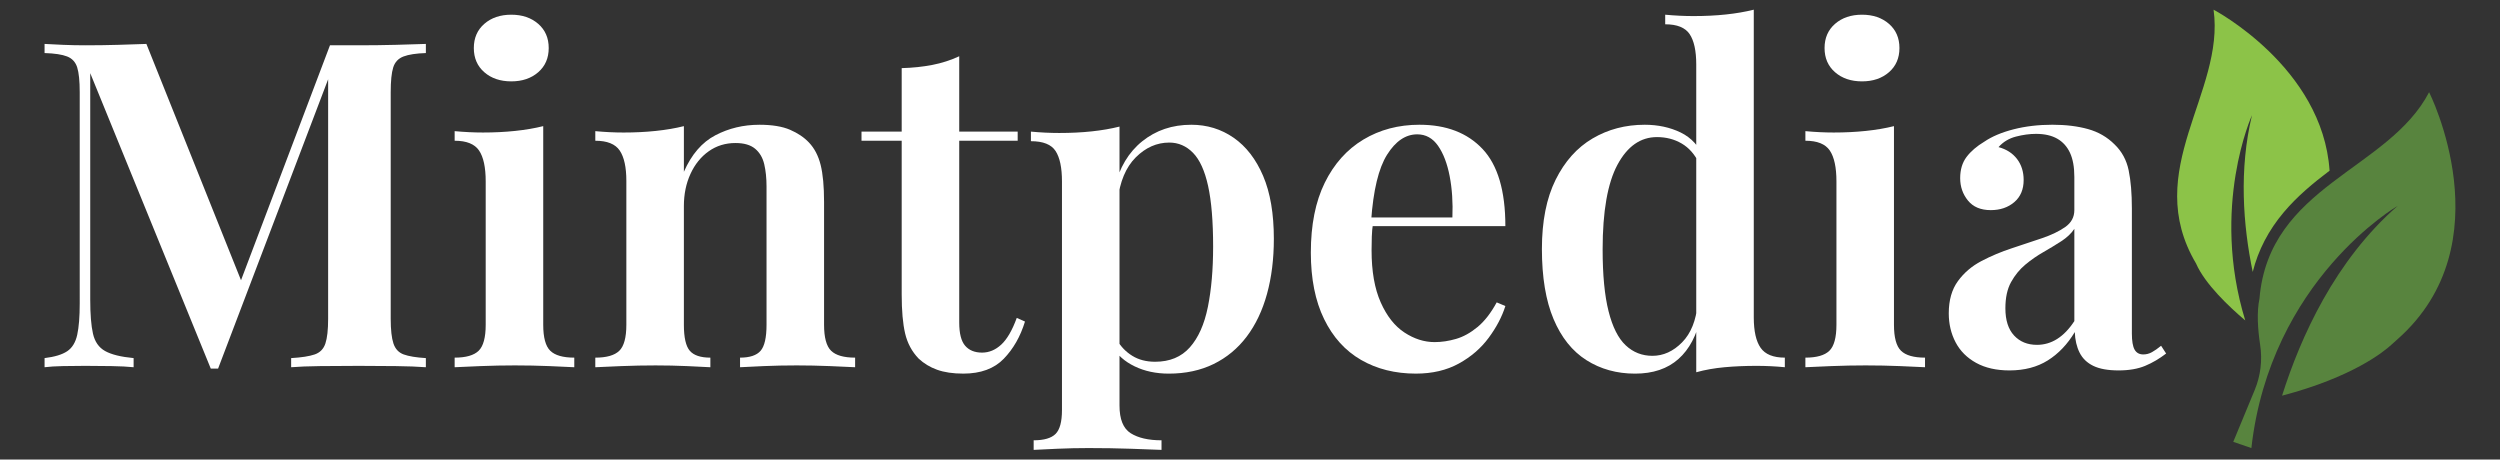 <?xml version="1.0" encoding="UTF-8"?>
<svg xmlns="http://www.w3.org/2000/svg" id="Layer_1" width="544" height="100" viewBox="0 0 544 100">
  <rect x="0" y="0" width="544" height="100" fill="#333333" stroke="none"/>
  <defs>
    <style>.cls-1{fill:#8cc348;}.cls-2{fill:#fff;}.cls-3{fill:#58843e;}</style>
  </defs>
  <path class="cls-2" d="M92.669,9.558v1.987c-2.121.067-3.743.315-4.869.745-1.127.432-1.873,1.227-2.236,2.385-.365,1.16-.546,2.966-.546,5.415v49.286c0,2.385.199,4.174.596,5.366s1.143,1.987,2.235,2.385c1.093.398,2.699.663,4.819.795v1.987c-1.723-.132-3.909-.214-6.558-.248-2.65-.033-5.333-.05-8.049-.05-2.981,0-5.78.017-8.396.05-2.618.034-4.72.116-6.31.248v-1.987c2.252-.132,3.958-.398,5.117-.795,1.159-.398,1.938-1.192,2.335-2.385s.596-2.981.596-5.366V15.321l.695.1-24.643,64.787h-1.59L19.635,15.917v49.286c0,3.18.199,5.648.596,7.402.398,1.756,1.274,3.016,2.633,3.776,1.357.762,3.428,1.276,6.21,1.54v1.987c-1.259-.132-2.882-.214-4.869-.248-1.987-.033-3.876-.05-5.664-.05-1.59,0-3.197.017-4.819.05-1.624.034-2.965.116-4.024.248v-1.987c2.186-.264,3.825-.761,4.918-1.49,1.093-.729,1.821-1.921,2.186-3.577.363-1.655.546-3.94.546-6.856V20.091c0-2.45-.183-4.255-.546-5.415-.365-1.158-1.093-1.953-2.186-2.385-1.093-.43-2.732-.678-4.918-.745v-1.987c1.059.067,2.4.134,4.024.199,1.623.067,3.229.1,4.819.1,2.45,0,4.835-.033,7.155-.1,2.318-.065,4.372-.132,6.161-.199l21.364,53.36-2.186,1.788,20.768-54.85h6.26c2.716,0,5.398-.033,8.049-.1,2.649-.065,4.835-.132,6.558-.199Z"></path>
  <path class="cls-2" d="M118.207,27.444v43.224c0,2.782.512,4.67,1.54,5.664,1.026.993,2.765,1.49,5.217,1.49v2.087c-1.192-.065-3.015-.149-5.465-.248-2.452-.1-4.936-.149-7.453-.149-2.451,0-4.936.05-7.452.149-2.519.099-4.406.183-5.664.248v-2.087c2.45,0,4.189-.497,5.217-1.49,1.026-.994,1.54-2.882,1.54-5.664v-31.201c0-3.046-.481-5.282-1.441-6.707-.961-1.424-2.732-2.136-5.316-2.136v-2.087c2.119.199,4.173.298,6.161.298,2.45,0,4.785-.115,7.005-.348,2.219-.231,4.256-.579,6.111-1.043ZM111.251,3.199c2.385,0,4.338.663,5.863,1.987,1.523,1.326,2.286,3.081,2.286,5.267s-.763,3.942-2.286,5.266c-1.524,1.326-3.478,1.987-5.863,1.987s-4.339-.661-5.862-1.987c-1.525-1.324-2.286-3.08-2.286-5.266s.761-3.941,2.286-5.267c1.523-1.324,3.478-1.987,5.862-1.987Z"></path>
  <path class="cls-2" d="M165.207,27.146c2.782,0,5.018.365,6.707,1.093,1.69.73,3.063,1.656,4.123,2.782,1.192,1.259,2.037,2.881,2.534,4.869.497,1.987.745,4.67.745,8.049v26.73c0,2.782.512,4.67,1.54,5.664,1.026.993,2.765,1.49,5.217,1.49v2.087c-1.192-.065-3.031-.149-5.515-.248-2.484-.1-4.886-.149-7.204-.149-2.452,0-4.836.05-7.154.149-2.32.099-4.042.183-5.168.248v-2.087c2.12,0,3.61-.497,4.472-1.49.86-.994,1.292-2.882,1.292-5.664v-30.108c0-1.789-.167-3.394-.497-4.819-.332-1.424-.994-2.549-1.987-3.378-.994-.828-2.419-1.242-4.273-1.242-2.186,0-4.123.596-5.812,1.789-1.69,1.192-3.016,2.832-3.975,4.919-.961,2.086-1.44,4.421-1.44,7.005v25.835c0,2.782.43,4.67,1.292,5.664.86.993,2.351,1.49,4.472,1.49v2.087c-1.127-.065-2.816-.149-5.068-.248-2.253-.1-4.538-.149-6.856-.149-2.451,0-4.936.05-7.452.149-2.519.099-4.406.183-5.664.248v-2.087c2.45,0,4.189-.497,5.217-1.49,1.026-.994,1.54-2.882,1.54-5.664v-31.3c0-2.981-.481-5.183-1.441-6.608-.961-1.424-2.732-2.136-5.316-2.136v-2.087c2.119.199,4.173.298,6.161.298,2.45,0,4.785-.115,7.005-.348,2.219-.231,4.256-.579,6.111-1.043v9.937c1.655-3.776,3.94-6.425,6.856-7.949,2.915-1.523,6.094-2.286,9.54-2.286Z"></path>
  <path class="cls-2" d="M208.728,12.241v16.395h12.719v1.987h-12.719v39.547c0,2.385.43,4.074,1.292,5.068.86.993,2.086,1.49,3.676,1.49,1.523,0,2.915-.579,4.173-1.739,1.258-1.158,2.385-3.096,3.378-5.812l1.789.795c-.994,3.246-2.534,5.946-4.62,8.099-2.087,2.151-5.018,3.229-8.794,3.229-2.253,0-4.158-.283-5.714-.845-1.557-.562-2.898-1.374-4.024-2.435-1.458-1.523-2.434-3.345-2.931-5.466-.497-2.119-.745-4.934-.745-8.445V30.624h-8.744v-1.987h8.744v-13.812c2.385-.065,4.604-.298,6.657-.696,2.053-.398,4.007-1.026,5.863-1.888Z"></path>
  <path class="cls-2" d="M243.605,27.543v60.713c0,2.981.81,4.984,2.434,6.012,1.623,1.026,3.858,1.54,6.707,1.54v2.087c-1.59-.066-3.826-.149-6.707-.248-2.881-.1-5.946-.149-9.191-.149-2.252,0-4.505.05-6.757.149-2.253.099-3.975.182-5.167.248v-2.087c2.252,0,3.841-.464,4.769-1.391.927-.929,1.391-2.65,1.391-5.167v-49.783c0-2.981-.464-5.183-1.391-6.608-.928-1.423-2.717-2.136-5.366-2.136v-2.086c2.119.199,4.173.298,6.161.298,2.517,0,4.869-.115,7.055-.348,2.186-.231,4.206-.579,6.061-1.044ZM259.205,27.146c3.443,0,6.524.944,9.241,2.832,2.716,1.888,4.852,4.655,6.409,8.297,1.556,3.644,2.335,8.215,2.335,13.713,0,4.372-.497,8.363-1.491,11.974-.994,3.611-2.469,6.707-4.422,9.291-1.955,2.583-4.356,4.57-7.204,5.962-2.849,1.391-6.095,2.087-9.738,2.087-2.782,0-5.267-.531-7.453-1.591-2.186-1.059-3.776-2.483-4.769-4.272l.994-1.391c.795,1.391,1.888,2.518,3.279,3.378,1.391.862,3.046,1.292,4.968,1.292,3.18,0,5.696-1.043,7.552-3.13,1.854-2.087,3.163-5.019,3.925-8.794.761-3.776,1.143-8.148,1.143-13.116,0-5.498-.365-9.903-1.093-13.216-.73-3.312-1.823-5.713-3.279-7.204-1.458-1.49-3.18-2.235-5.168-2.235-2.717,0-5.151,1.077-7.303,3.229-2.153,2.154-3.462,5.284-3.925,9.391l-.696-2.783c1.059-4.372,3.081-7.75,6.061-10.135s6.524-3.577,10.632-3.577Z"></path>
  <path class="cls-2" d="M308.887,27.146c5.828,0,10.399,1.756,13.713,5.267,3.312,3.512,4.968,9.109,4.968,16.793h-33.486l-.1-1.888h22.06c.132-3.245-.066-6.243-.597-8.993-.53-2.748-1.375-4.951-2.533-6.608-1.16-1.655-2.668-2.484-4.521-2.484-2.519,0-4.704,1.475-6.558,4.421-1.855,2.949-3.016,7.768-3.478,14.458l.398.596c-.133.862-.216,1.788-.248,2.782-.034.994-.05,1.987-.05,2.981,0,4.57.661,8.347,1.987,11.327,1.324,2.981,3.046,5.167,5.167,6.559,2.119,1.391,4.306,2.087,6.559,2.087,1.522,0,3.08-.231,4.67-.696,1.59-.462,3.146-1.324,4.67-2.583,1.523-1.258,2.914-3.046,4.174-5.366l1.888.795c-.73,2.32-1.938,4.621-3.627,6.906s-3.859,4.158-6.509,5.614-5.763,2.187-9.34,2.187c-4.506,0-8.48-.994-11.924-2.981-3.445-1.987-6.128-4.951-8.049-8.894-1.922-3.94-2.882-8.76-2.882-14.458,0-6.027,1.009-11.095,3.03-15.203,2.021-4.106,4.819-7.237,8.396-9.39,3.578-2.152,7.651-3.229,12.223-3.229Z"></path>
  <path class="cls-2" d="M357.873,27.146c2.914,0,5.53.564,7.85,1.69,2.318,1.127,4.04,3.015,5.167,5.664l-1.192.994c-.928-1.92-2.186-3.344-3.775-4.272-1.59-.927-3.379-1.391-5.366-1.391-3.577,0-6.443,2.004-8.595,6.012-2.153,4.009-3.229,10.152-3.229,18.432,0,5.564.43,10.054,1.292,13.464.859,3.413,2.102,5.88,3.726,7.403,1.623,1.524,3.561,2.285,5.814,2.285,2.385,0,4.536-.977,6.458-2.931,1.921-1.953,3.047-4.753,3.379-8.396l.695,2.782c-.861,4.041-2.484,7.121-4.869,9.24-2.385,2.12-5.531,3.181-9.44,3.181-3.975,0-7.502-.979-10.582-2.932-3.081-1.953-5.466-4.935-7.155-8.943-1.688-4.007-2.533-9.092-2.533-15.253,0-6.027.993-11.045,2.981-15.054,1.987-4.007,4.671-7.005,8.049-8.993,3.379-1.987,7.154-2.981,11.328-2.981ZM381.622,2.105v66.973c0,2.981.497,5.185,1.491,6.608.993,1.425,2.748,2.136,5.267,2.136v2.087c-2.055-.199-4.108-.298-6.161-.298-2.451,0-4.769.099-6.956.298-2.186.199-4.24.562-6.16,1.093V14.03c0-2.981-.481-5.183-1.441-6.608-.961-1.424-2.732-2.137-5.315-2.137v-2.086c2.119.199,4.173.298,6.16.298,2.517,0,4.869-.115,7.056-.348,2.186-.231,4.206-.579,6.061-1.044Z"></path>
  <path class="cls-2" d="M412.127,27.444v43.224c0,2.782.513,4.67,1.54,5.664,1.026.993,2.766,1.49,5.217,1.49v2.087c-1.192-.065-3.015-.149-5.465-.248-2.451-.1-4.936-.149-7.452-.149-2.452,0-4.936.05-7.453.149-2.518.099-4.406.183-5.663.248v-2.087c2.449,0,4.189-.497,5.216-1.49,1.026-.994,1.541-2.882,1.541-5.664v-31.201c0-3.046-.481-5.282-1.441-6.707-.961-1.424-2.732-2.136-5.315-2.136v-2.087c2.119.199,4.173.298,6.16.298,2.45,0,4.785-.115,7.006-.348,2.219-.231,4.255-.579,6.11-1.043ZM405.172,3.199c2.385,0,4.338.663,5.862,1.987,1.523,1.326,2.285,3.081,2.285,5.267s-.762,3.942-2.285,5.266c-1.524,1.326-3.478,1.987-5.862,1.987s-4.34-.661-5.863-1.987c-1.524-1.324-2.285-3.08-2.285-5.266s.761-3.941,2.285-5.267c1.523-1.324,3.478-1.987,5.863-1.987Z"></path>
  <path class="cls-2" d="M437.267,80.605c-2.849,0-5.267-.546-7.254-1.64-1.987-1.093-3.478-2.583-4.472-4.471-.993-1.889-1.49-3.99-1.49-6.311,0-2.847.661-5.183,1.987-7.005,1.324-1.821,3.03-3.279,5.117-4.372s4.288-2.021,6.608-2.782c2.317-.761,4.504-1.491,6.558-2.187,2.053-.695,3.742-1.506,5.068-2.434,1.324-.927,1.987-2.152,1.987-3.677v-7.254c0-2.119-.315-3.858-.944-5.217-.63-1.357-1.558-2.385-2.782-3.08-1.227-.696-2.767-1.044-4.62-1.044-1.392,0-2.85.199-4.373.596-1.524.398-2.782,1.16-3.775,2.286,1.722.464,3.063,1.326,4.024,2.583.959,1.259,1.44,2.782,1.44,4.571,0,2.054-.68,3.661-2.037,4.819-1.358,1.16-3.064,1.739-5.117,1.739-2.186,0-3.843-.695-4.968-2.086-1.128-1.392-1.69-3.014-1.69-4.869,0-1.854.463-3.394,1.391-4.621.927-1.225,2.219-2.335,3.876-3.329,1.654-1.126,3.775-2.02,6.359-2.683,2.583-.661,5.398-.994,8.446-.994,2.914,0,5.497.315,7.75.944,2.252.63,4.174,1.739,5.764,3.329,1.59,1.524,2.616,3.413,3.08,5.664.463,2.253.695,5.002.695,8.248v27.226c0,1.657.199,2.832.597,3.528.398.695,1.026,1.043,1.888,1.043.661,0,1.292-.165,1.888-.497.597-.33,1.258-.795,1.987-1.391l1.094,1.688c-1.458,1.128-2.981,2.022-4.571,2.684-1.59.661-3.512.993-5.763.993-2.32,0-4.158-.332-5.516-.993-1.358-.662-2.352-1.623-2.981-2.882-.631-1.258-.979-2.748-1.044-4.472-1.59,2.65-3.544,4.704-5.862,6.161-2.319,1.458-5.102,2.186-8.347,2.186ZM443.229,75.04c1.59,0,3.063-.43,4.422-1.292,1.357-.859,2.599-2.151,3.727-3.875v-20.072c-.663.994-1.607,1.888-2.832,2.683-1.227.795-2.534,1.59-3.925,2.385-1.392.795-2.7,1.706-3.926,2.732-1.227,1.027-2.252,2.285-3.08,3.775-.829,1.491-1.242,3.396-1.242,5.714,0,2.584.629,4.556,1.888,5.912,1.258,1.358,2.915,2.037,4.969,2.037Z"></path>
  <path class="cls-1" d="M488.564,69.726c-7.589-24.767,1.468-44.659,1.468-44.659-2.836,11.802-1.972,23.807.16,34.106,1.208-4.779,3.451-9.076,6.784-13.021,2.918-3.454,6.389-6.332,9.941-9.01-1.504-22.57-25.244-35.035-25.244-35.035,2.536,18.082-15.822,34.956-3.809,55.236,1.948,4.462,7.167,9.392,10.7,12.384Z"></path>
  <path class="cls-3" d="M528.574,20.061c-8.848,17.016-34.837,20.268-36.916,44.939-.607,2.886-.378,6.569.155,10.074.503,3.308.095,6.69-1.184,9.781l-4.67,11.288,3.938,1.356.002-.004c4.154-36.672,31.837-52.695,31.837-52.695-13.613,11.847-21.133,28.558-25.157,41.299,15.354-4.033,22.169-9.582,23.85-11.137.413-.382.832-.756,1.254-1.129,23.573-20.808,6.892-53.772,6.892-53.772Z"></path>
</svg>

